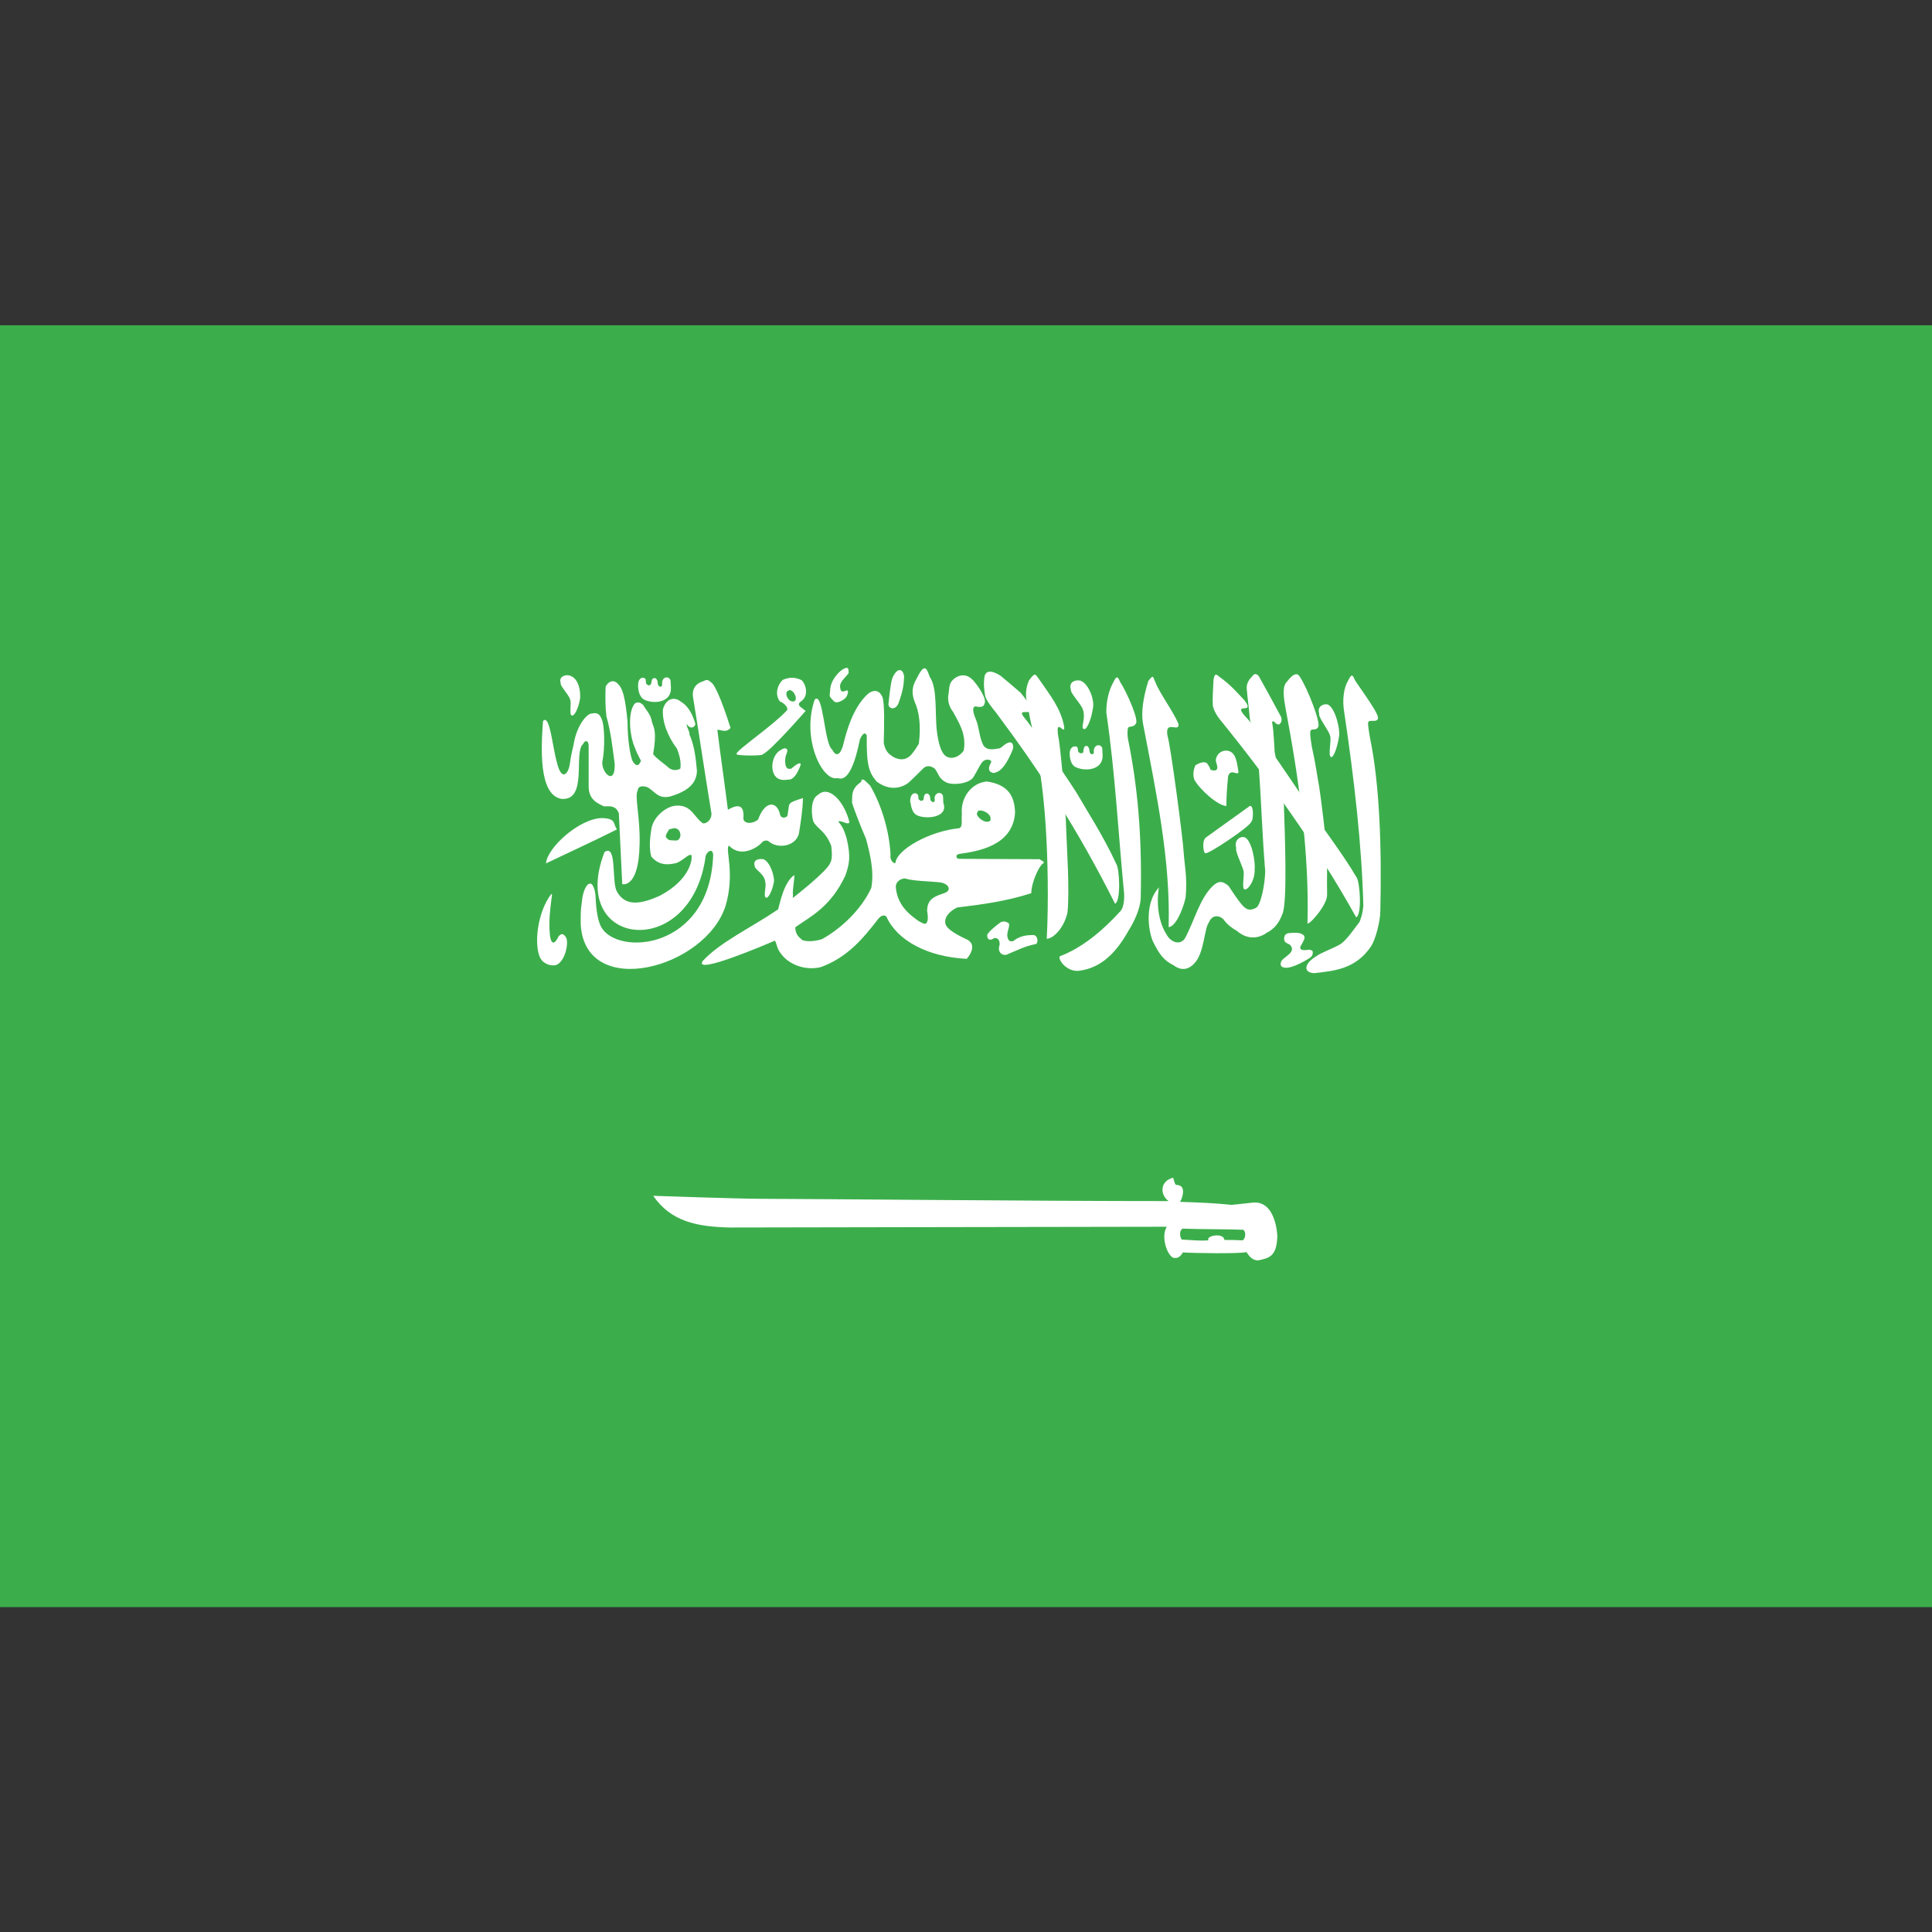 <?xml version="1.0" encoding="utf-8"?>
<!-- Generator: Adobe Illustrator 27.0.0, SVG Export Plug-In . SVG Version: 6.00 Build 0)  -->
<svg version="1.1" id="Capa_1" xmlns="http://www.w3.org/2000/svg" xmlns:xlink="http://www.w3.org/1999/xlink" x="0px" y="0px"
	 viewBox="0 0 512 512" style="enable-background:new 0 0 512 512;" xml:space="preserve">
<rect x="0" y="0" width="512" height="512" fill="#333333" stroke="none"/>
<style type="text/css">
	.st0{clip-path:url(#SVGID_00000031929487495551839740000018205946023135046027_);fill:#3BAE4B;}
	.st1{clip-path:url(#SVGID_00000031929487495551839740000018205946023135046027_);}
	.st2{clip-path:url(#SVGID_00000142157961263253364830000012438218900467953828_);fill:#FFFFFF;}
</style>
<g id="SAUDI_ARABIA_4_">
	<g>
		<g>
			<defs>
				<rect id="SVGID_1_" x="-1.4" y="86.2" width="513.6" height="339.7"/>
			</defs>
			<clipPath id="SVGID_00000040560194258047789110000010737403628868402054_">
				<use xlink:href="#SVGID_1_"  style="overflow:visible;"/>
			</clipPath>
			
				<rect x="-1.4" y="86.2" style="clip-path:url(#SVGID_00000040560194258047789110000010737403628868402054_);fill:#3BAE4B;" width="513.6" height="339.7"/>
			<g style="clip-path:url(#SVGID_00000040560194258047789110000010737403628868402054_);">
				<defs>
					<rect id="SVGID_00000147190270692597962130000006385439702132999819_" x="-1.4" y="106.2" width="513.6" height="299.7"/>
				</defs>
				<clipPath id="SVGID_00000070823475371595625180000004252061784312270008_">
					<use xlink:href="#SVGID_00000147190270692597962130000006385439702132999819_"  style="overflow:visible;"/>
				</clipPath>
				<path style="clip-path:url(#SVGID_00000070823475371595625180000004252061784312270008_);fill:#FFFFFF;" d="M143.9,191.1
					c-0.5,7-1.2,19.4,4.8,20.6c7.2,0.7,3.2-12.2,5.8-14.5c0.5-1.1,1.4-1.1,1.5,0.3v10.9c0,3.5,2.3,4.5,4.1,5.3
					c1.9-0.1,3.1-0.1,3.9,1.8c0.3,6.3,0.6,12.6,0.9,18.8c0,0,4.4,1.3,4.6-10.6c0.2-7-1.4-12.8-0.5-14.2c0-1.3,1.7-1.4,2.9-0.7
					c1.9,1.3,2.7,2.9,5.6,2.3c4.5-1.3,7.1-3.3,7.2-6.8c-0.3-3.2-0.6-6.5-2-9.7c0.2-0.6-0.9-2.1-0.7-2.7c0.8,1.3,2,1.1,2.3,0
					c-0.7-2.5-1.9-4.8-3.8-5.9c-1.6-1.4-3.9-1.1-4.8,1.9c-0.3,3.2,1.2,7.2,3.7,10.5c0.5,1.3,1.2,3.3,0.9,5.3
					c-1.3,0.7-2.6,0.4-3.6-0.7c0,0-3.6-2.7-3.6-3.2c1-6,0.2-6.8-0.3-8.4c-0.4-2.3-1.5-3-2.3-4.5c-0.9-1-2.1-1-2.6,0
					c-1.6,2.7-0.9,8.5,0.3,11.1c0.8,2.4,2.1,3.9,1.5,3.9c-0.5,1.4-1.5,1-2.2-0.5c-1-3.2-1.2-8.1-1.2-10.2c-0.3-2.7-0.7-8.4-2.5-9.9
					c-1.1-1.4-2.7-0.7-3.3,0.7c-0.1,2.6-0.1,5.3,0.2,7.8c1.2,4.3,1.6,8.1,2.2,12.6c0.2,5.9-3.4,2.6-3.3-0.4
					c0.8-3.8,0.6-9.8-0.1-11.3c-0.6-1.6-1.3-1.9-2.7-1.6c-1.1-0.1-4,3-4.8,8.3c0,0-0.7,2.7-1,5.1c-0.4,2.7-2.2,4.6-3.4-0.4
					C146.4,198,145.7,189,143.9,191.1"/>
				<path style="clip-path:url(#SVGID_00000070823475371595625180000004252061784312270008_);fill:#FFFFFF;" d="M163.5,219.8
					c-6.4,3.2-12.5,6-18.8,9c0.3-4.2,8.9-11.9,14.8-12C163.4,216.9,162.4,218.3,163.5,219.8"/>
				<path style="clip-path:url(#SVGID_00000070823475371595625180000004252061784312270008_);fill:#FFFFFF;" d="M187.4,180.2
					c-0.4,0-0.7,0.2-1.2,0.4c-1.5,0.4-3,1.8-2.5,4.4c1.8,11,3,19.4,4.8,30.3c0.3,1.3-0.8,3-2.2,2.9c-2.4-1.6-3-4.9-7-4.7
					c-2.9,0.1-6.3,3.2-6.7,6.3c-0.4,2.5-0.6,5.1,0,7.2c2.1,2.5,4.6,2.2,6.7,1.7c1.8-0.7,3.2-2.5,3.9-2.1l0,0l0,0
					c0.4,0.7-0.1,6.5-8.4,10.8c-5.1,2.3-9.2,2.9-11.4-1.3c-1.3-2.6,0.1-12.6-3.2-10.3c-9.9,25.5,23.1,29.1,26.8,1.1
					c0.2-0.8,1-1.6,1.5-1.4c0.3,0.1,0.4,0.4,0.5,1c-0.8,25.3-25.5,27-29.7,19.1c-1.1-1.9-1.4-6-1.5-8.5c-0.2-1.6-0.6-2.4-1-2.8
					c-1-0.7-2.3,1.3-2.6,4.7c-0.4,2.7-0.3,3.5-0.3,6.1c1.3,20.1,33.2,11.5,38.4-5.1c2.5-8.5-0.1-14.9,0.8-15.8c0,0,0,0,0,0
					c0,0,0,0,0,0h0c0,0,0.1-0.1,0.1-0.1c3.2,3.4,7.6,0.4,8.6-0.7c0.4-0.6,1.5-1,2.2-0.2c2.5,1.8,6.8,1,7.7-2.2c0.5-3,1-6.2,1.1-9.5
					c-1.6,0.5-2.9,0.9-3.4,1.4c-0.1,0.1-0.2,0.3-0.3,0.5c-0.1,0.8-0.3,1.8-0.4,2.7c0,0.1-0.1,0.2-0.1,0.2c-0.1,0.1-0.2,0.2-0.3,0.2
					c-0.6,0.4-1.5,0.1-1.6-0.7c-0.7-3.4-3.9-3.9-5.8,1.4c-1.3,1.1-3.6,1.3-3.9-0.2c0.3-3.6-1.2-4.1-4.1-2.4
					c-0.9-7.2-1.9-14-2.8-21.2c1.2,0,2.3,0.9,3.5-0.5c-1.2-3.8-3.8-11.4-5.2-12.1h0c-0.1-0.1-0.1-0.2-0.2-0.2c0,0-0.1,0-0.1-0.1
					c0,0-0.1,0-0.1,0c-0.1-0.1-0.1-0.1-0.2-0.1C187.6,180.2,187.5,180.2,187.4,180.2 M178.5,219.5c0.6-0.1,1.4,0.2,1.7,1.1
					c0.3,0.8,0,1.6-0.4,1.9l0,0c0,0,0,0,0,0c-0.3,0.4-1.1,0.2-1.7,0.2c-0.8,0-1.1-0.2-1.6-0.8c-0.2-0.7,0.4-1.3,0.7-1.9c0,0,0,0,0,0
					c0,0,0.1-0.1,0.1-0.2C177.7,219.7,178.1,219.6,178.5,219.5"/>
				<path style="clip-path:url(#SVGID_00000070823475371595625180000004252061784312270008_);fill:#FFFFFF;" d="M209.6,179.6
					c-0.8,0.1-1.6,0.3-2.2,0.6c-1.6,1.6-2,4.1-0.7,5.7c1.3,0.5,2.5,1.9,1.7,2.5c-3.5,3.8-12.8,10.1-13.2,11.3l0,0v0.1l0,0l0,0
					c0,0,0,0.1,0,0.1h0h0l0,0h0c0.5,0.4,6.2,0.4,6.9,0.1v-0.1h0l0,0c2-0.7,11.4-11.5,11.4-11.5c-0.5-0.4-0.9-0.7-1.4-1.1
					c-0.5-0.4-0.5-0.9,0-1.3c2.3-1.4,1.6-4.4,0.4-5.7C211.4,179.7,210.4,179.6,209.6,179.6 M209.1,182.9c0.6-0.1,1.3,0.5,1.6,1.3
					c0.4,0.8,0.2,1.6-0.4,1.7c-0.6,0.1-1.4-0.4-1.7-1.2c-0.4-0.8-0.2-1.6,0.4-1.7C209.1,183,209.1,182.9,209.1,182.9"/>
				<path style="clip-path:url(#SVGID_00000070823475371595625180000004252061784312270008_);fill:#FFFFFF;" d="M145.4,237.9
					c-3.5,5.6-3.8,14-1.9,16.5c1,1.2,2.7,1.7,4,1.3c2.2-1,3.2-5.4,2.6-7.1c-0.7-1.2-1.3-1.4-2.1-0.4c-1.5,3.1-2.2,1-2.3-0.8
					c-0.3-3.3,0.1-6.4,0.4-8.8C146.5,236.1,146.2,236.8,145.4,237.9"/>
				<path style="clip-path:url(#SVGID_00000070823475371595625180000004252061784312270008_);fill:#FFFFFF;" d="M295.8,228.9
					c-3.4-7.4-8.1-14.6-9.6-17.3c-1.5-2.8-12.8-19.2-14.5-21.1c-3.7-4.4,6,1.9-1.2-6.9c-2.7-2.3-2.9-2.5-5.2-4.4
					c-1.1-0.8-3.9-2.3-4.4,0.1c-0.3,2.2-0.1,3.4,0.2,5.2c0.3,1.2,2,3.3,2.9,4.4c11.5,15.4,21.7,31,31.5,50.6
					C297.1,238.8,296.7,230.1,295.8,228.9"/>
				<path style="clip-path:url(#SVGID_00000070823475371595625180000004252061784312270008_);fill:#FFFFFF;" d="M280.9,253.4
					c-0.7,0.7,1.6,4,4.7,3.9c5-0.5,9.5-3.4,13.6-10.9c1.1-1.7,3-5.4,3.1-8.4c0.4-16.9-0.9-30.1-3.4-42.3c-0.2-1.2-0.1-2.6,0.1-2.9
					c0.3-0.4,1.4,0,2-1c0.9-0.9-2.3-8.2-4.1-11c-0.6-1.3-0.9-2.1-1.9,0.1c-1.1,1.9-1.9,5.1-1.8,8c2.4,16.6,3.1,31.3,4.7,47.9
					c0.1,1.6-0.1,4-1.2,4.9C292.8,246,287.1,251.1,280.9,253.4"/>
				<path style="clip-path:url(#SVGID_00000070823475371595625180000004252061784312270008_);fill:#FFFFFF;" d="M349,253.3
					c-3.6,2.1-3.6,4.5-0.7,4.6c5.1-0.6,11-1,15.1-7.2c1.1-1.7,2.4-6.5,2.4-9.3c0.4-16.9-0.2-33.5-2.7-45.7c-0.2-1.1-0.7-3.9-0.5-4.3
					c0.3-0.8,2,0.1,2.5-0.8c0.9-0.8-4.2-7.5-6-10.3c-0.6-1.3-0.8-2.1-1.9,0.2c-1.1,1.8-1.5,5.1-1,8c2.7,18.1,4.7,35.6,5.1,51.6
					c-0.2,1.6-0.3,2.4-1,4.2c-1.6,2.1-3.3,4.6-4.9,5.8C353.7,251.2,350.2,252.4,349,253.3"/>
				<path style="clip-path:url(#SVGID_00000070823475371595625180000004252061784312270008_);fill:#FFFFFF;" d="M351.7,237.1
					c-0.1-4.2,0.1-7.9-0.1-11.1c-0.1-3.1-1.6-15-2-17.5c-0.5-2.6-1-6.4-1.7-9.4c-0.3-1.2-0.9-5-0.6-5.4c0.3-0.8,1.4,0.1,2-1
					c0.9-0.9-2.9-10.5-4.8-13.3c-0.7-1.3-1.9-0.8-3.4,1.2c-1.4,1.3-0.9,4.3-0.4,7.2c3.6,18.9,6.3,38.7,5.8,56.7
					C346.2,246,351.8,240,351.7,237.1"/>
				<path style="clip-path:url(#SVGID_00000070823475371595625180000004252061784312270008_);fill:#FFFFFF;" d="M325,213.6
					c-2.3-0.1-7.1-4.4-8.5-7c-0.5-1.5-0.1-2.9,0.3-3.8c0.9-0.5,2.2-1.2,3.1-0.5c0,0,1,1.4,0.8,1.6c1.2,0.6,1.8,0.2,1.9-0.3
					c0.1-0.8-0.4-1.4-0.4-2.3c0.5-2.7,3.6-3,4.7-1.4c0.8,1,1.1,3.2,1.3,4.7c0,0.8-1.2-0.1-1.9,0.1c-0.7,0.2-0.9,1-0.9,1.7
					C325.2,208.3,325,211.3,325,213.6"/>
				<path style="clip-path:url(#SVGID_00000070823475371595625180000004252061784312270008_);fill:#FFFFFF;" d="M282.9,241.8
					c0.6-5.8-0.2-17.5-0.3-20.9c-0.2-8-1.6-23.5-2.2-26.1c-0.7-4.9,2,0.5,1.6-2.3c-0.9-4.8-3.6-8.1-6.7-12.6c-1-1.4-1-1.7-2.6,0.4
					c-1.7,3.9-0.2,6.7,0.2,9.8c2.3,10,3.6,19.3,4.2,28.5c0.6,9.1,0.8,20.6,0.3,30.2C279.2,248.7,282,245.9,282.9,241.8"/>
				<path style="clip-path:url(#SVGID_00000070823475371595625180000004252061784312270008_);fill:#FFFFFF;" d="M359.5,232.5
					c-4-6.8-10.1-14.6-11.7-17.3c-1.6-2.7-15.3-22.8-17.1-24.6c-5-5.2,2.3-0.8-0.9-5c-2.8-3-3.6-3.9-5.9-5.7
					c-1.2-0.7-1.9-2.2-2.3,0.2c-0.1,2.2-0.3,4.7-0.2,6.6c0,1.1,1,2.9,2,4.1c12.1,14.9,25.4,33.2,36,52.3
					C361,242.4,360.4,233.7,359.5,232.5"/>
				<path style="clip-path:url(#SVGID_00000070823475371595625180000004252061784312270008_);fill:#FFFFFF;" d="M310.9,312.1
					L310.9,312.1c-3.6,0.9-3.5,4.6-1.2,6.2c-37.5,0-95.1-0.6-107.4-0.6c-6.9,0-28.8-0.8-29.2-0.8c4.7,6.8,11.5,8.2,20.3,8.4
					c16.7,0,93.9-0.2,115.8-0.2c-1.6,2.7,0.1,7.2,1.4,8c0,0,0.1,0.1,0.1,0.1c0,0.1,0.1,0.1,0.1,0.1h0.1c1.5,0.4,2.1-0.7,2.6-1.4
					c2.3,0.2,15.6,0.4,16.8-0.1l0,0c0.8,1.2,1.7,2.3,3.2,2.2c2.7-0.6,4.9-0.9,5-6.5c0,0-0.3-9.4-6.5-8.8c-1.5,0.2-5.6,0.6-5.6,0.6
					c-4.8-0.5-8.3-0.6-13.7-0.8c0.5-0.6,1.4-3.2,0.3-4.1c-0.3-0.2-0.7-0.4-1.3-0.4l0,0h-0.1l0,0h0c0,0-0.1-0.1-0.1-0.1
					c0,0,0,0,0-0.1c-0.3-0.3-0.4-1.3-0.6-1.6H310.9L310.9,312.1L310.9,312.1L310.9,312.1L310.9,312.1 M313.4,325.6
					C313.4,325.6,313.4,325.6,313.4,325.6c5.5,0.2,10.6,0.1,16.1,0.3c0.9,0.8,0.4,2.5-0.1,2.7c0,0.1-0.1,0.1-0.1,0.1h-0.1
					c-0.1,0-0.1,0-0.1,0c-1.8-0.1-2.8-0.1-4.6-0.1c0-0.1-0.1-0.2-0.1-0.3c-0.4-1.3-3.5-1.1-4.2-0.1h0l0,0.1c0,0,0,0.1,0,0.1
					c0,0,0,0.1,0,0.1c0,0.1,0,0.1,0,0.2c-2.4,0.2-4.6-0.1-7-0.2C312.5,327.6,312.6,326,313.4,325.6"/>
				<path style="clip-path:url(#SVGID_00000070823475371595625180000004252061784312270008_);fill:#FFFFFF;" d="M215.9,185.4
					c-3.6,10.4,2.1,21.9,6.1,20.8c2.9,1.1,4.7-4.4,5.9-10.3c0.8-1.7,1.4-1.9,1.8-1c-0.1,8,0.6,9.8,2.6,12.2c4.6,3.5,8.4,0.5,8.7,0.1
					c0.3-0.2,3.6-3.5,3.6-3.5c0.8-0.8,1.8-0.9,3-0.1c1.1,1,0.9,2.7,3.3,3.8c1.9,0.8,6.1,0.2,7.1-1.5c1.3-2.2,1.6-3,2.2-3.8
					c1-1.3,2.5-0.7,2.5-0.3c-0.1,0.7-1,1.4-0.4,2.6c1.1,0.8,1.4,0.3,2.1,0.1c2.3-1.1,4.1-6.2,4.1-6.2c0.1-1.9-1-1.7-1.7-1.3
					c-0.9,0.5-0.9,0.7-1.8,1.3c-1.1,0.1-3.3,0.9-4.4-0.8c-1.1-2-1.1-4.9-2-6.9c0-0.1-1.5-3.2-0.1-3.4c0.7,0.1,2.1,0.5,2.4-0.7
					c0.7-1.2-1.6-4.7-3.1-6.3c-1.4-1.5-3.3-1.7-5.1-0.2c-1.3,1.1-1.1,2.5-1.3,3.7c-0.3,1.4-0.2,3.2,1.2,5c1.3,2.5,3.6,5.7,2.8,10.2
					c0,0-1.4,2.2-3.7,1.9c-1-0.2-2.6-0.7-3.4-6.9c-0.6-4.8,0.2-11.5-1.9-14.5c-0.7-1.9-1.2-3.8-3-0.5c-0.5,1.3-2.5,3.2-1,7.1
					c1.2,2.5,1.7,6.5,1.1,11.1c-0.8,1.3-1,1.7-2.1,3c-1.6,1.6-3.2,1.2-4.5,0.6c-1.2-0.8-2.2-1.3-2.7-3.8c0.1-4.1,0.3-10.8-0.4-12.3
					c-1.1-2.3-2.9-1.4-3.7-0.8c-3.8,3.4-5.6,9.2-6.7,13.8c-1,3.3-2.2,2.4-2.9,1C218.4,197,218.2,183.1,215.9,185.4"/>
				<path style="clip-path:url(#SVGID_00000070823475371595625180000004252061784312270008_);fill:#FFFFFF;" d="M228.3,207
					c0,0.1,0,0.1-0.1,0.1l0,0.1c-0.2,0.1-0.6,0.5-1.2,1c-1.1,1.3-1.2,2.1-1.2,4.5c0,0.3,2,5.7,3.7,9.6c1.1,4.1,2.2,8.6,1.4,13
					c-2.6,5.7-8,10.8-13.1,13.6c-2.6,0.8-4.9,0.6-5.5,0v-0.1c-1.5-1-1.6-2.7-1.5-3.1l0,0h0c4.3-3,9.3-5.4,13.2-13.6
					c1.1-3.1,1.5-5,0.4-9.8c-0.5-1.7-1-3.2-2.2-4.5c0,0,0,0,0-0.1c0.7-0.4,2.6,1.1,2.9,0.2c-0.5-2.3-2-5.4-3.8-6.9
					c-1.6-1.4-3.2-1.6-4.6-0.3c-1.6,0.9-1.9,4.1-1.2,6.9c0.9,2,3.2,2.4,4.8,6.6v0.1c0,0.2,0.5,3.2-0.3,4.4c-0.7,2.1-9.3,8.8-9.8,9.2
					l-0.1,0.1c0,0,0,0,0,0.1h0h0l0,0h0l0,0h0c0-0.1,0-0.1,0-0.1c0-0.2,0.1-0.7,0-1.4c0-1.2,0.5-4.1,0.4-4.6l0,0h0v-0.1h0
					c-2.8,1.9-3.8,7.5-4.3,9.1c-7.2,4.9-15.3,8.6-20,13.7c-2.4,3.8,16.8-4.4,19.1-5.4c0,0,0.1,0,0.1,0.1c0.4,0.4,0.4,2,1.7,3.5
					c2,2.7,6.3,4.4,10.4,3.4c6.9-2.5,11-7.3,15.1-12.6c0.6-0.8,1.5-1.5,2.3-0.8c2.8,6.3,10.9,10.7,21.3,11.2c2.4-2.9,1.3-4.4,0.3-5
					c-0.3-0.2-5.2-2.2-5.9-4.1c-0.5-1.7,0.7-3.3,3-4.5c6.7-0.8,13.3-1.7,19.7-3.8c0-2.2,1.3-5.4,2.2-6.8c0.6-1,1-1.1,1.1-1.2
					c0,0,0,0,0-0.1l0,0c0,0,0,0,0,0v-0.1c0,0,0-0.1,0-0.1l-1.1-0.7l-21.4-0.1c-0.3-0.1-0.5-0.2-0.6-0.3h0c0-0.1,0-0.1,0-0.1h0l0-0.1
					h0v-0.1l0,0l0,0l0,0v-0.1l0,0l0,0v-0.1l0,0l0,0l0,0c0-0.1,0-0.1,0-0.1c0.1-0.2,0.4-0.3,0.7-0.4c5.1-0.7,14.2-2.2,14.8-10.9
					c-0.1-4.5-1.9-7.5-7.5-8.3c-4.1,0.4-7,4.3-6.6,8.7c-0.2,1.1,0.4,3.5-0.8,3.7c-7.9,0.8-16.5,5.7-16.8,9.2h0l0,0h-0.1h0l-0.1,0.1
					c0,0,0,0,0,0h0h0h0l-0.1-0.1c-0.5-0.1-1.2-1-1-2.2c-0.3-6.1-2.3-13-5.4-18.3c-1.1-1.1-1.6-1.6-1.9-1.6h0H228.3L228.3,207
					L228.3,207L228.3,207 M259.5,214.8c0.5-0.1,1.1,0.1,1.7,0.4c0.9,0.5,1.4,1.2,1.3,1.8v0.1v0.1h0c0,0.1,0,0.1,0,0.1v0.1
					c0,0-0.1,0.1-0.1,0.1c-0.4,0.4-1.3,0.4-2.2-0.2c-0.8-0.5-1.4-1.3-1.3-1.7v-0.1c0-0.1,0.1-0.2,0.1-0.2c0-0.1,0-0.1,0.1-0.1l0,0
					c0-0.1,0-0.1,0.1-0.1C259.1,214.8,259.4,214.8,259.5,214.8 M239.6,232.8c0.1,0,0.1,0,0.2,0h0c2.4,0.7,5.9,0.7,9,1
					c2.5,0.2,3.7,2.1,1.4,2.9c-2.3,0.8-4.5,1.4-4.5,4.7c0.3,1.6,0.2,2.5,0,2.9c0,0.1-0.1,0.1-0.1,0.1c0,0,0,0,0,0.1h0h0v0.1h-0.1
					c0,0-0.1,0.1-0.1,0.1c0,0.1-0.1,0.1-0.1,0.1c-0.6,0.1-1.4-0.5-2-0.8c-1.4-1.1-5.4-3.5-5.9-8.8C237.3,234,238.2,233,239.6,232.8"
					/>
				<path style="clip-path:url(#SVGID_00000070823475371595625180000004252061784312270008_);fill:#FFFFFF;" d="M170.9,185.5
					c2.5,1.1,7.1,0.7,6.9-3.3c0-0.4-0.1-1.6-0.1-1.9c-0.5-1.2-1.9-1-2.2,0.3c-0.1,0.4,0.1,1-0.2,1.3c-0.2,0.2-1,0.1-1-1
					c0-0.4-0.2-0.8-0.4-1c-0.1-0.1-0.2-0.2-0.6-0.2c-0.3,0.1-0.3,0.1-0.5,0.4c-0.1,0.3-0.2,0.6-0.2,0.9c-0.1,0.4-0.2,0.5-0.5,0.6
					c-0.3,0-0.2,0.1-0.5-0.1c-0.1-0.2-0.4-0.2-0.4-0.5c0-0.2-0.1-0.8-0.1-1c-0.1-0.2-0.4-0.3-0.6-0.4c-1.4,0-1.4,1.6-1.4,2.2
					C169.1,182,169.1,184.7,170.9,185.5"/>
				<path style="clip-path:url(#SVGID_00000070823475371595625180000004252061784312270008_);fill:#FFFFFF;" d="M243.1,216.1
					c2.5,1.1,8.3,0.5,6.9-3.3c0-0.4-0.1-1.6-0.1-1.9c-0.5-1.2-1.9-0.9-2.2,0.3c-0.1,0.4,0.2,1.1-0.2,1.3c-0.2,0.2-1,0-1-1.1
					c0-0.4-0.2-0.7-0.4-0.9c-0.1-0.1-0.2-0.2-0.6-0.2c-0.3,0.1-0.3,0.1-0.5,0.4c-0.1,0.2-0.2,0.5-0.2,0.9c0,0.4-0.2,0.5-0.5,0.6
					c-0.3,0-0.2,0.1-0.5-0.1c-0.2-0.2-0.4-0.2-0.4-0.5s0-0.8-0.2-1c-0.1-0.2-0.3-0.3-0.6-0.4c-1.3,0-1.4,1.6-1.4,2.2
					C241.4,212.5,241.3,215.3,243.1,216.1"/>
				<path style="clip-path:url(#SVGID_00000070823475371595625180000004252061784312270008_);fill:#FFFFFF;" d="M285.3,203.4
					c2.5,1.1,7.1,0.6,6.9-3.3c0-0.3-0.1-1.5-0.1-1.9c-0.5-1.1-1.9-0.9-2.2,0.4c-0.1,0.4,0.1,1-0.2,1.2c-0.2,0.2-1,0.1-1-1
					c0-0.3-0.2-0.7-0.4-1c-0.1-0.1-0.2-0.1-0.5-0.1c-0.3,0-0.3,0.1-0.5,0.4c-0.1,0.3-0.2,0.6-0.2,1c0,0.4-0.2,0.5-0.5,0.5
					c-0.3,0-0.3,0.1-0.5-0.1c-0.2-0.1-0.4-0.2-0.4-0.5c0-0.3-0.1-0.8-0.2-1c-0.1-0.1-0.4-0.2-0.6-0.2c-1.3,0-1.5,1.6-1.4,2.1
					C283.5,199.9,283.4,202.7,285.3,203.4"/>
				<path style="clip-path:url(#SVGID_00000070823475371595625180000004252061784312270008_);fill:#FFFFFF;" d="M307.1,235.2
					c-4.3,4.8-2.4,12.9-1.4,14.6c1.4,2.8,2.6,4.7,5.3,6c2.5,1.9,4.5,0.7,5.6-0.6c2.5-2.6,2.6-9.3,3.7-10.6c0.9-2.4,2.9-2,3.9-1
					c1,1.4,2.2,2.3,3.6,3.1c2.3,2,5.2,2.4,7.9,0.5c1.9-1,3.2-2.4,4.2-5.1c1.3-3.3,0.6-21.2,0.3-30.2c-0.1-0.7-2.4-12.4-2.4-12.6
					c0-0.1-0.3-6-0.6-7.4c-0.1-0.6-0.2-0.8,0.4-0.7c0.6,0.6,0.7,0.7,1.1,0.8c0.6,0.1,1.2-1,0.8-2c-1.9-3.6-3.9-7.2-5.9-10.8
					c-0.4-0.5-1.1-1-1.8,0.1c-0.7,0.7-1.5,1.7-1.4,3.2c0.2,2.6,0.6,5.2,0.8,7.8c0.8,4.4,1.6,8.8,2.4,13.2c0.7,9.4,0.9,18,1.7,27.4
					c-0.1,3.9-1.3,9.3-2.5,9.7c0,0-1.7,1.1-2.9-0.1c-0.9-0.4-4.3-5.7-4.3-5.7c-1.8-1.6-2.9-1.2-4.2,0c-3.5,3.3-5,9.6-7.4,13.9
					c-0.6,1-2.3,1.8-4.2-0.1C304.9,242.2,307.7,232.8,307.1,235.2"/>
				<path style="clip-path:url(#SVGID_00000070823475371595625180000004252061784312270008_);fill:#FFFFFF;" d="M286.4,180.4
					c2.2,0.9,3.8,5.3,3.2,7.5c-0.4,2.7-1.6,5.7-2.4,5.3c-0.9-0.4,0.6-2.7-0.2-5.1c-0.5-1.6-3.5-4.5-3.2-5.4
					C283.1,180.8,285,180,286.4,180.4"/>
				<path style="clip-path:url(#SVGID_00000070823475371595625180000004252061784312270008_);fill:#FFFFFF;" d="M314.2,237.9
					c0.5-5.3-0.3-8.7-0.5-11.8c-0.1-3.1-3.5-28.8-4.3-31.1c-0.8-4.5,3.3-0.6,2.9-3.2c-1.4-3.3-5-8.1-6.1-11
					c-0.7-1.3-0.4-2.3-1.9-0.3c-1.4,4.6-1.9,8.3-1.4,11.2c3.6,18.9,7.3,36.1,6.8,54C311.4,245.6,313.3,241.7,314.2,237.9"/>
				<path style="clip-path:url(#SVGID_00000070823475371595625180000004252061784312270008_);fill:#FFFFFF;" d="M351.9,186.7
					c2.1,1.1,3.2,6.6,3,8.2c-0.4,2.9-1.5,6.1-2.2,5.7c-0.8-0.4,0.2-4.4-0.2-5.6c-0.5-1.7-3.2-4.9-2.9-5.9
					C349,187.2,350.7,186.4,351.9,186.7"/>
				<path style="clip-path:url(#SVGID_00000070823475371595625180000004252061784312270008_);fill:#FFFFFF;" d="M202.3,227.7
					c1.9,0.7,3,4.8,2.8,6c-0.4,2.2-1.4,4.4-2.1,4.2c-0.8-0.3,0.2-3.2-0.2-4.1c-0.1-2.2-2.8-3.3-2.8-4.3
					C199.5,227.8,201.1,227.5,202.3,227.7"/>
				<path style="clip-path:url(#SVGID_00000070823475371595625180000004252061784312270008_);fill:#FFFFFF;" d="M150.9,179
					c2.8,0.8,3,5,2.8,6.3c-0.4,2.2-1.4,4.6-2.2,4.3c-0.7-0.2,0-3.3-0.4-4.2c-0.4-1.4-2.8-3.7-2.5-4.4
					C148,179.4,149.7,178.7,150.9,179"/>
				<path style="clip-path:url(#SVGID_00000070823475371595625180000004252061784312270008_);fill:#FFFFFF;" d="M207,198.7
					c-2.2,1.1-3,4.7-1.7,6.8c1.2,1.7,3.3,1.1,3.5,1.1c2.1,0.3,3.4-4,3.4-4s0.1-1.2-2.5,1.1c-1.1,0.2-1.2-0.2-1.5-0.8
					c-0.2-1.1-0.2-2.2,0.3-3.3C209,198.4,208.2,197.9,207,198.7"/>
				<path style="clip-path:url(#SVGID_00000070823475371595625180000004252061784312270008_);fill:#FFFFFF;" d="M223.3,177.4
					c-1.1,0.7-3.3,3-3.3,5.6c-0.1,1.4-0.4,1.4,0.6,2.4c0.7,1,1.4,0.9,2.8,0.1c0.8-0.5,1.1-1,1.3-1.9c0.3-1.7-1.7,0.8-2-1.1
					c-0.4-1.7,0.9-2.4,2.2-4.1C224.9,177.2,224.9,176.5,223.3,177.4"/>
				<path style="clip-path:url(#SVGID_00000070823475371595625180000004252061784312270008_);fill:#FFFFFF;" d="M236.5,179.7
					c-0.5,1.1-1,6.5-1,6.5c-0.4,1.6,1.7,2.3,2.6,0.2c1.4-3.8,1.4-5.4,1.5-7.1C239.3,176.9,237.6,177,236.5,179.7"/>
				<path style="clip-path:url(#SVGID_00000070823475371595625180000004252061784312270008_);fill:#FFFFFF;" d="M319.5,222
					c0.3-0.2,11.7-8.4,11.7-8.4c1.2-0.4,0.9,4.2,0.4,4.1c0.2,1-11.3,8.7-12.1,8.4C319,226.5,318.4,223,319.5,222"/>
				<path style="clip-path:url(#SVGID_00000070823475371595625180000004252061784312270008_);fill:#FFFFFF;" d="M329.9,221.9
					c2,1,2.8,6.9,2.6,8.5c0.1,3.1-1.9,5.6-2.7,5.3c-0.8-0.4,0.1-3.9-0.3-5.1c-0.5-1.7-2.2-5-1.9-5.9
					C327,222.6,328.7,221.5,329.9,221.9"/>
				<path style="clip-path:url(#SVGID_00000070823475371595625180000004252061784312270008_);fill:#FFFFFF;" d="M262,247.2
					c0.8-1.1,3.2-2.8,3.2-2.8c1.2-0.6,2.3,0.4,2.2,0.4c0.2,1.1-0.7,2.2-0.4,3.6c0.2,0.6,0.4,1.3,1.5,1c1.8-1.4,3.5-1.6,5.3-1.6
					c1.4,0,1.4,2.4,0.6,2.4c-3.3,0.7-4.9,1.7-7.2,2.6c-1.1,0.7-2.1-0.2-2.1-0.3c0-0.1-0.7-0.6-0.2-2.1c0.1-1.2-0.4-1.9-1.4-1.8
					c-0.8,0.5-1.4,0.7-1.8-0.1C261.6,248,261.5,247.6,262,247.2"/>
				<path style="clip-path:url(#SVGID_00000070823475371595625180000004252061784312270008_);fill:#FFFFFF;" d="M341.9,250.4
					c0.5,0.7,0.8,1.2,0,2.2c-0.8,0.8-1.4,1.1-2.2,1.9c-0.4,0.7-0.6,1.6,0.5,1.9c2.1,0.6,7.1-2.6,7.1-2.7c0.8-0.5,0.6-1.7,0.5-1.7
					c-0.5-0.5-1.5-0.2-2.2-0.2c-0.4,0-1.4-0.2-0.9-1.1c0.4-0.7,0.6-1,0.9-1.7c0.3-0.8,0.1-1.3-1.2-1.7c-1.2-0.2-1.7-0.1-3,0
					c-0.7,0.2-1,0.5-1.1,1.4C340.3,249.9,341.1,249.9,341.9,250.4"/>
			</g>
		</g>
	</g>
</g>
</svg>
